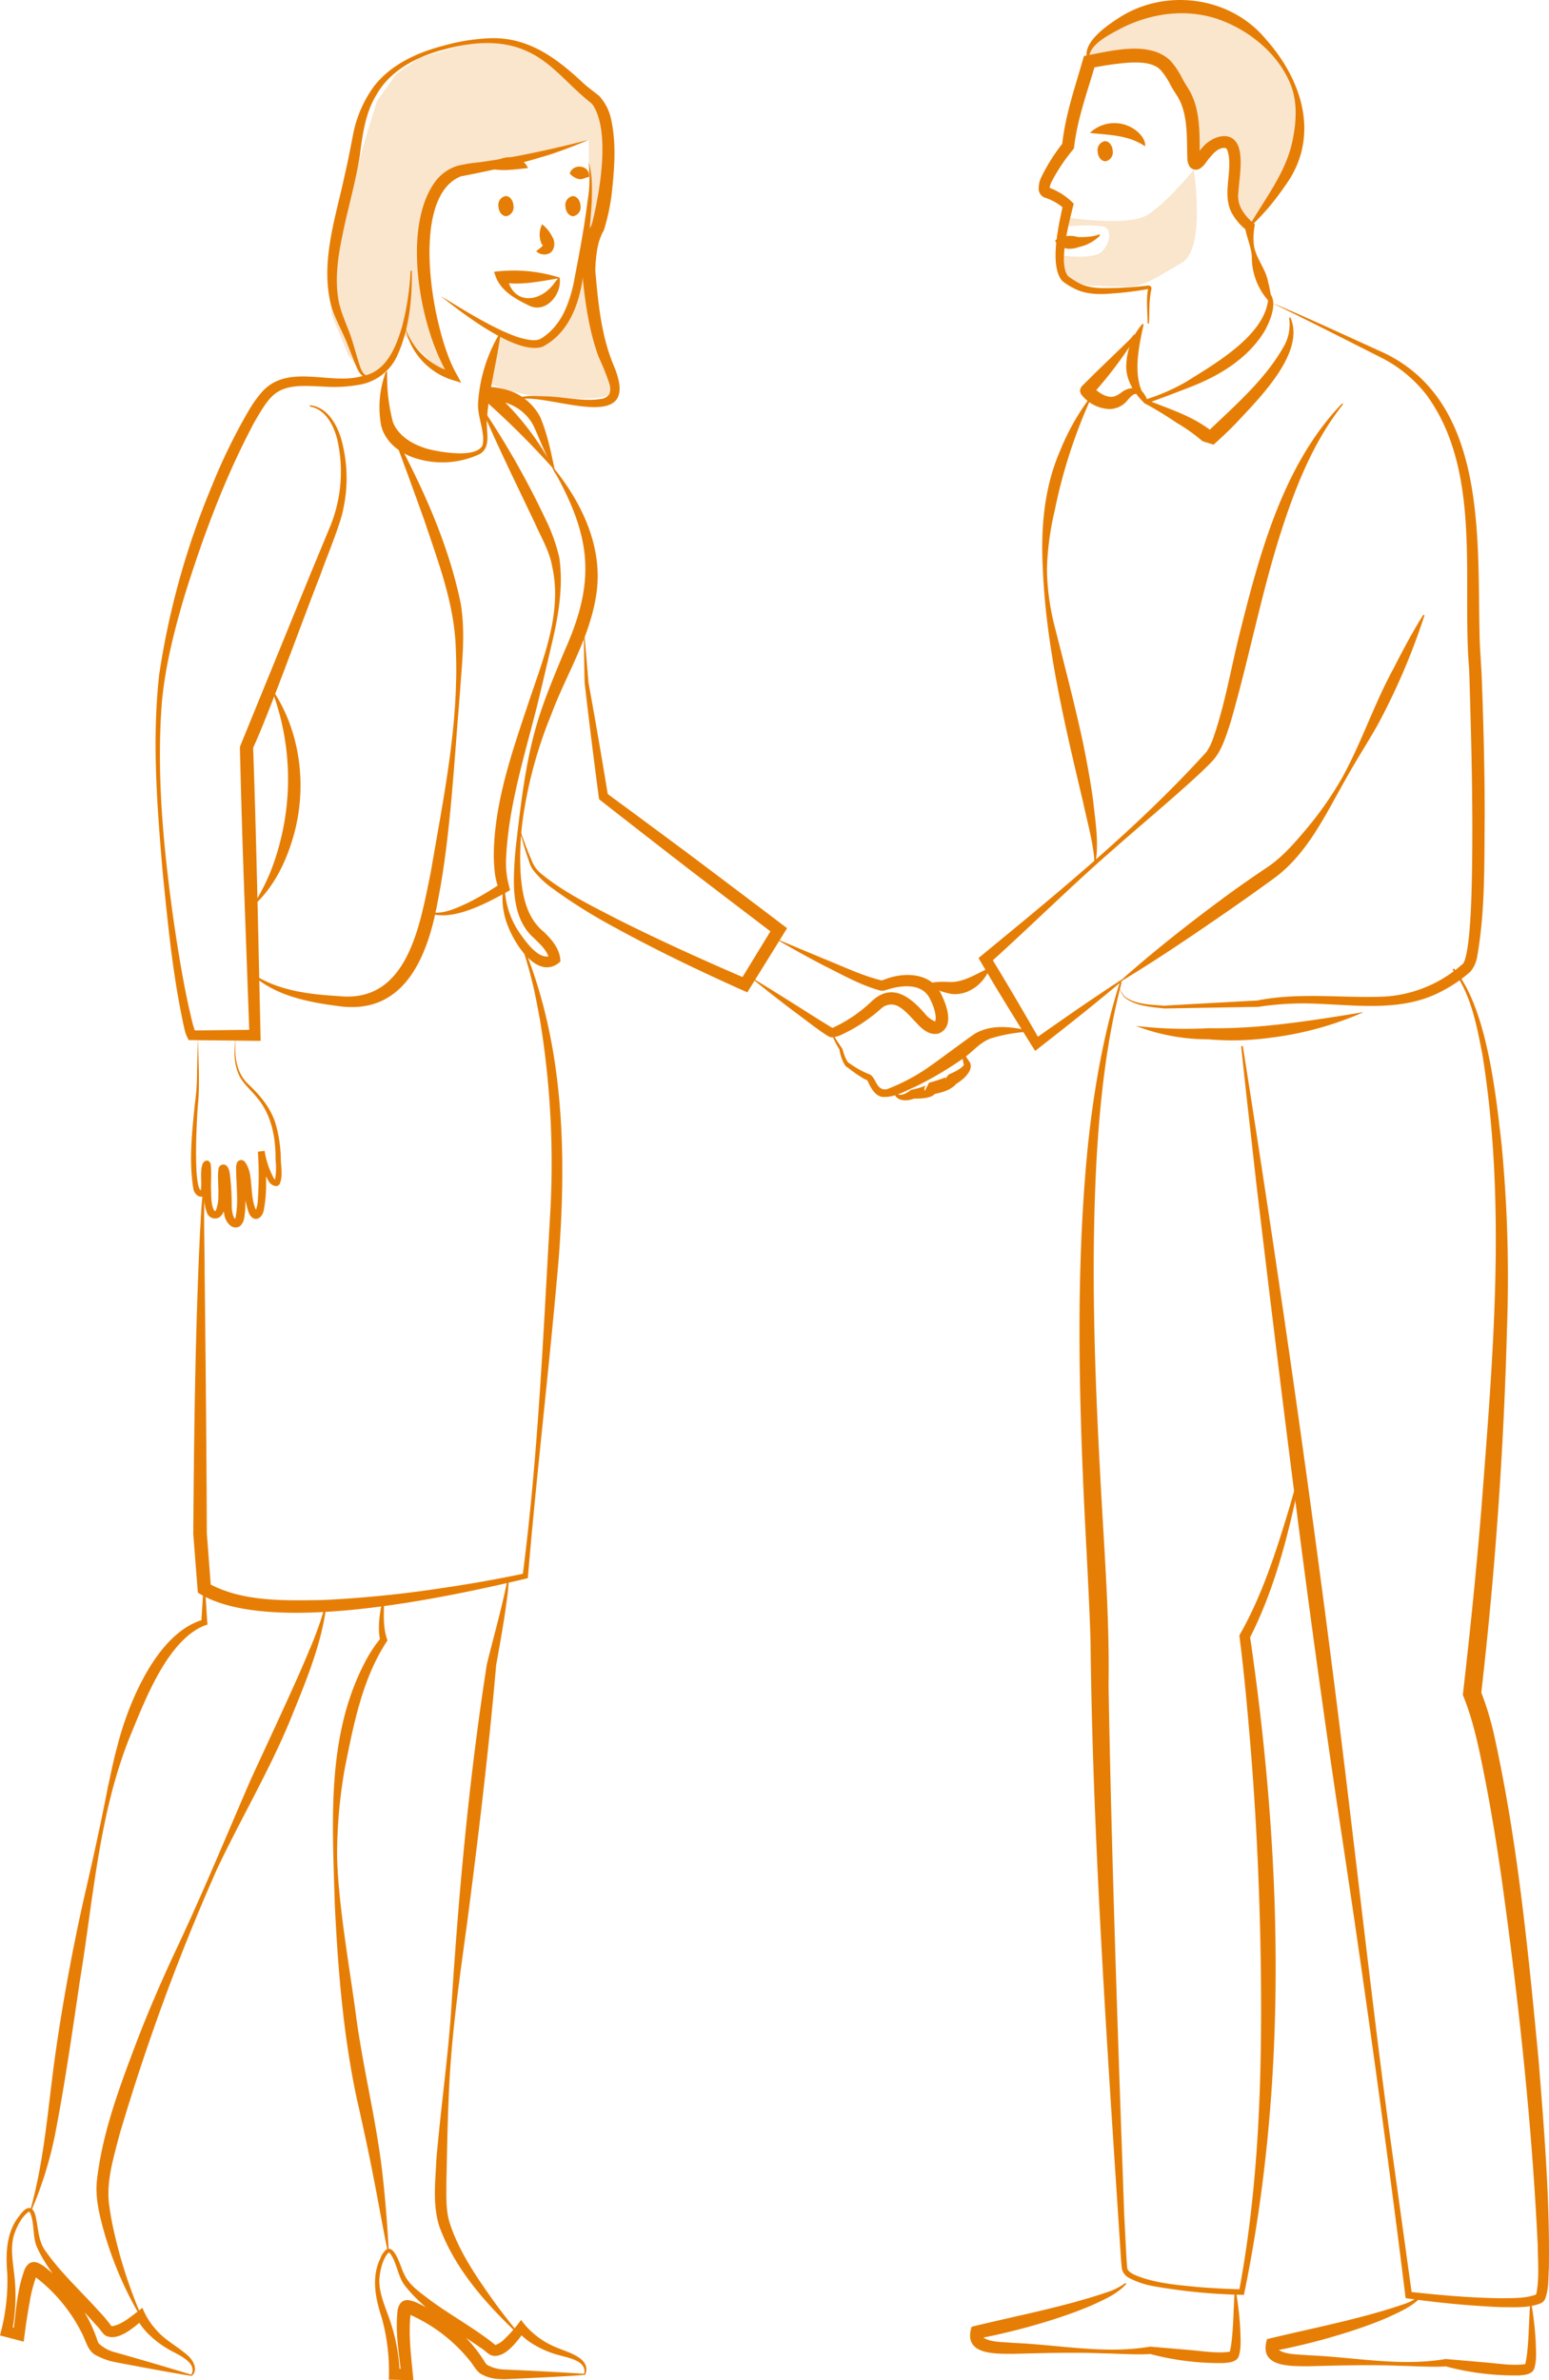 <svg xmlns="http://www.w3.org/2000/svg" xmlns:xlink="http://www.w3.org/1999/xlink" width="366.724" height="563.496" viewBox="0 0 366.724 563.496">
  <defs>
    <clipPath id="clip-path">
      <rect id="Прямоугольник_197" data-name="Прямоугольник 197" width="31.46" height="27.706" transform="translate(251.902 40.182)" fill="#fae5cd"/>
    </clipPath>
    <clipPath id="clip-path-2">
      <rect id="Прямоугольник_198" data-name="Прямоугольник 198" width="68.026" height="84.623" transform="translate(78.441 9.797)" fill="#fae5cd"/>
    </clipPath>
    <clipPath id="clip-path-3">
      <rect id="Прямоугольник_199" data-name="Прямоугольник 199" width="50.198" height="52.081" transform="translate(257.529 1.522)" fill="#fae5cd"/>
    </clipPath>
  </defs>
  <g id="illustration" transform="translate(0 0)">
    <g id="Сгруппировать_229" data-name="Сгруппировать 229">
      <g id="Сгруппировать_228" data-name="Сгруппировать 228">
        <g id="Сгруппировать_227" data-name="Сгруппировать 227" clip-path="url(#clip-path)">
          <path id="Контур_983" data-name="Контур 983" d="M282.628,40.182s2.924,18.79-2.9,22.065S270.7,68.2,265.8,67.859s-13.9.662-13.9-4.338v-3s7,1,9-1,2.5-5.5.178-5.918a33,33,0,0,0-7.984,0l-.194-2.082s13.96,2.1,18.5-.5,11.226-10.839,11.226-10.839" fill="#fae5cd"/>
        </g>
      </g>
    </g>
    <g id="Сгруппировать_232" data-name="Сгруппировать 232">
      <g id="Сгруппировать_231" data-name="Сгруппировать 231">
        <g id="Сгруппировать_230" data-name="Сгруппировать 230" clip-path="url(#clip-path-2)">
          <path id="Контур_984" data-name="Контур 984" d="M142.853,51.972l2.325-18.128-1.8-8.034-6.8-6.92-8.14-6.532L119.074,9.8l-8.411.559-11.39,3.359L93.8,17.529,89.267,23.91l-2.846,9.215L82.9,46.049l-2.724,10.1-1.734,9.268.063,9.052,3.918,9.562,2.962,3.878,2.371,1.678L87.4,89.02h2s5.182-7.572,6-10l11,11-4.5-14.51-.923-5.84.159-16.156,3.5-9.807,5-3.929,9.739-1.124,10.635-1.815,9.4-3.819s-.007,6.7,0,8a59.108,59.108,0,0,1-2,20.667c-3.064,10.694-4.845,14.5-4.845,14.5L128.4,81.02s-10-2.39-10-1-3.692,8.031-2,11a47.494,47.494,0,0,0,12,3c11,1,18.863.168,18-3a38.222,38.222,0,0,0-3-7l-3.5-6.07s-.317-5.279-.372-5.39-1.137-10.145-1.137-10.145,2.161-5.809,3.312-8.126" fill="#fae5cd"/>
        </g>
      </g>
    </g>
    <g id="Сгруппировать_235" data-name="Сгруппировать 235">
      <g id="Сгруппировать_234" data-name="Сгруппировать 234">
        <g id="Сгруппировать_233" data-name="Сгруппировать 233" clip-path="url(#clip-path-3)">
          <path id="Контур_985" data-name="Контур 985" d="M293.682,51.365a8.028,8.028,0,0,1-1.82-4.762c0-4,2-13-2-13s-6,6-7,5,1-11-3-17-3-11-22-7c0,0-3-4,9-10a27.3,27.3,0,0,1,32,5c7.5,7.5,10.5,15.5,8,26-1.621,6.809-11,18-11,18Z" fill="#fae5cd"/>
        </g>
      </g>
    </g>
    <g id="outlines">
      <path id="Контур_986" data-name="Контур 986" d="M258.025,31.469a8.4,8.4,0,0,1,11.163-.389c1.006.871,2.041,2.144,1.919,3.562-3.986-2.7-8.42-2.652-13.082-3.173" fill="#e67e05"/>
      <path id="Контур_987" data-name="Контур 987" d="M294.236,247.625c9.533,60.286,18.635,124.071,25.786,184.651,2.621,21.756,6.173,52.6,9.139,74.017l5.122,36.936-.69-.688c7.25.8,14.565,1.461,21.817,1.536,2.759-.036,6.008.076,8.4-.953a1.064,1.064,0,0,0-.127.118c-.018.028-.016.028-.009.006.813-3.715.41-7.885.381-11.736-1.394-29.168-4.582-58.373-8.621-87.3-1.055-7.231-2.207-14.447-3.571-21.6-1.38-6.945-2.711-14.319-5.313-20.81l-.225-.535.065-.57c1.644-14.321,3.11-28.716,4.292-43.109,2.733-35.821,6.018-72.262.276-107.942-1.372-6.945-2.691-14.376-7.075-20.107l.3-.267c7.819,9.174,9.952,29.692,11.317,41.667a329.575,329.575,0,0,1,1.279,43.52q-1.154,43.509-6.142,86.753l-.16-1.1a71.519,71.519,0,0,1,3.3,10.862c5.542,25.168,8.012,50.878,10.465,76.479,1.309,16.487,2.7,32.986,2.454,49.552-.166,2.424.018,4.892-.926,7.321a2.087,2.087,0,0,1-1.019.954c-3.009,1.2-6.263.889-9.372.912a225.587,225.587,0,0,1-22.6-2.14c-4.268-34.721-10.133-76.839-15.4-111.417-7.184-47.422-13.707-100.105-19.4-147.885-.755-6.169-1.4-12.352-2.109-18.528s-1.387-12.354-2.023-18.539Z" fill="#e67e05"/>
      <path id="Контур_988" data-name="Контур 988" d="M308.334,347.257c-2.8,13.947-6.049,28.011-12.571,40.766l.149-.8c7.562,51.633,9.174,104.739-1.412,156.056a135.076,135.076,0,0,1-21.444-2.064,19.951,19.951,0,0,1-5.748-1.942,3.315,3.315,0,0,1-1.705-2.162c-.052-.539-.157-1.757-.212-2.322-3.083-47.726-6.7-98.491-7.207-146.207-.17-7.136-1.082-23.921-1.455-31.243-1.313-27.872-1.976-55.927.6-83.752,1.271-13.458,3.7-28.263,7.826-41.132l.383.115c-3.519,13.479-5.052,27.344-5.89,41.2-1.547,27.765-.314,55.614,1.267,83.353.806,13.88,1.762,27.954,1.533,41.854.691,40.124,2.279,85.18,3.71,125.3l.537,10.427.1,1.278.051.638c-.006.917.727,1.377,1.656,1.872,4.681,2.032,10.02,2.423,15.091,2.931,3.455.284,6.933.465,10.393.54l-.653.522c4.783-25.495,5.5-51.514,5.16-77.384-.293-19.418-1.237-38.846-3-58.193-.559-6.451-1.217-12.911-2.022-19.313l-.056-.448.206-.35c5.189-9.141,8.446-19.348,11.494-29.39.98-3.4,1.965-6.8,2.836-10.229Z" fill="#e67e05"/>
      <path id="Контур_989" data-name="Контур 989" d="M268.923,242.871a100.125,100.125,0,0,0,17.227.539c9.731.177,19.4-1.086,29.234-2.6,2.487-.375,4.968-.8,7.479-1.208a78.273,78.273,0,0,1-22.012,6.058,66.153,66.153,0,0,1-14.751.389,47.834,47.834,0,0,1-17.177-3.178" fill="#e67e05"/>
      <path id="Контур_990" data-name="Контур 990" d="M300.863,71.6c7.739,3.14,18.913,8.4,26.663,11.887,24.349,11.528,22.237,43.247,22.752,66.017.015,3.652.38,7.273.523,10.9.418,10.945.7,21.919.7,32.876-.125,10.965.162,22.091-1.757,33.04a7.317,7.317,0,0,1-1.64,3.718,32.589,32.589,0,0,1-6.526,4.487c-9.026,4.954-19.4,3.518-29.191,3.129a70.224,70.224,0,0,0-14.493.707l-22.266.382c-3.2-.38-6.823-.53-9.434-2.654a6.576,6.576,0,0,1-1.36-2.965,6.509,6.509,0,0,0,1.482,2.836c2.58,1.907,6.335,1.872,9.288,2.135-.062-.046,22.683-1.263,22.108-1.249,9.784-1.937,19.715-.579,29.231-.882a30.362,30.362,0,0,0,19.2-7.64c.522-.267.791-1.462,1.042-2.557.231-1.124.391-2.3.525-3.484.509-4.749.656-9.6.758-14.442.31-15.764-.107-31.569-.578-47.331-.046-.955-.07-2.617-.186-3.584-1.423-20.521,2.916-45.636-9.86-63.271a31.548,31.548,0,0,0-10.875-9.006c-8.687-4.376-17.355-8.818-26.1-13.053" fill="#e67e05"/>
      <path id="Контур_991" data-name="Контур 991" d="M265.889,232.036c-6.277,5.34-13.323,10.9-19.838,15.985l-.986.771c-4.355-6.955-8.681-13.932-12.83-21.012l-.567-.969.832-.7c18.433-15.159,37.085-30.4,53.14-48.115a13.529,13.529,0,0,0,1.522-3.074c2.779-7.846,4.15-16.112,6.154-24.262,4.787-19.2,10.341-40.559,24.435-55.158l.222.2c-6.277,7.878-10.29,17.208-13.52,26.672-5.463,15.94-8.39,32.316-13.123,48.648-1.081,3.275-2.107,6.991-4.637,9.5-4.777,4.965-17.436,15.492-22.723,20.208-10.175,8.826-19.737,18.339-29.744,27.366l.264-1.669c4.069,6.626,7.982,13.345,11.857,20.086l-1.673-.328c2.6-1.862,7.817-5.487,10.44-7.3,3.506-2.4,7.03-4.774,10.6-7.085l.178.241" fill="#e67e05"/>
      <path id="Контур_992" data-name="Контур 992" d="M337.246,145.665a155.453,155.453,0,0,1-11.34,26.4c-2.4,4.164-5,8.215-7.317,12.406-4.788,8.353-9,17.633-17.023,23.5-3.864,2.795-7.749,5.571-11.685,8.281-7.864,5.429-15.782,10.8-23.992,15.778l-.178-.241c7.185-6.373,14.7-12.307,22.374-18.039q5.751-4.3,11.739-8.294c3.763-2.477,6.848-6.085,9.867-9.7a82.022,82.022,0,0,0,8.111-11.732c4.6-8.368,7.581-17.527,12.19-25.916,2.177-4.255,4.41-8.5,6.982-12.575Z" fill="#e67e05"/>
      <path id="Контур_993" data-name="Контур 993" d="M362.569,545.453a77.483,77.483,0,0,1,1.005,8.83c.03,2.132.326,4.379-.368,6.505-.522,1.358-2.348,1.456-3.509,1.566a63.951,63.951,0,0,1-17.427-2.139c-3.186.224-7.756-.1-10.965-.146-7.236-.288-14.371-.064-21.613.108-4.366-.03-11.8.255-9.71-6.419,10.6-2.591,22.063-4.73,32.354-8.27a14.946,14.946,0,0,0,4.038-2.086l.221.2c-2.119,2.424-5.175,3.688-8.016,5.017-2.891,1.252-5.845,2.312-8.823,3.279a154.391,154.391,0,0,1-18.161,4.658l1.183-1.127c-.086.454-.2.668.044.944,1.808,1.125,4.673.976,6.943,1.209,10.774.428,21.745,2.726,32.481.884l8.748.754c3.44.248,6.91.921,10.2.447l.007.013a.347.347,0,0,0-.113.1c-.075.151-.025.041-.021.018.912-3.353.87-10.755,1.2-14.334l.3-.018" fill="#e67e05"/>
      <path id="Контур_994" data-name="Контур 994" d="M292.623,542.519a77.485,77.485,0,0,1,1.005,8.83c.03,2.132.326,4.38-.368,6.505-.522,1.358-2.348,1.457-3.509,1.566a63.946,63.946,0,0,1-17.427-2.139c-3.186.224-7.756-.1-10.965-.146-7.236-.288-14.371-.064-21.613.108-4.366-.03-11.8.255-9.71-6.419,10.6-2.591,22.063-4.73,32.354-8.27a14.95,14.95,0,0,0,4.038-2.086l.221.2c-2.119,2.424-5.175,3.688-8.016,5.017-2.89,1.252-5.845,2.312-8.823,3.279a154.39,154.39,0,0,1-18.161,4.658l1.183-1.127c-.086.454-.2.668.044.944,1.808,1.125,4.673.977,6.943,1.209,10.774.428,21.745,2.726,32.481.884l8.748.754c3.44.248,6.91.921,10.2.447l.007.013a.357.357,0,0,0-.113.1c-.075.151-.025.041-.021.018.911-3.347.87-10.759,1.2-14.334l.3-.018" fill="#e67e05"/>
      <path id="Контур_995" data-name="Контур 995" d="M97.513,64.1c.045,6.626-.57,13.466-3.261,19.631a12.042,12.042,0,0,1-9.207,7.352,33.793,33.793,0,0,1-8.466.432c-4.033-.124-8.668-.742-11.835,2-1.763,1.562-3.189,4.172-4.485,6.356-6.96,13-12.119,26.943-16.518,41.008-2.482,8.346-4.66,16.946-5.442,25.643-1.306,17.516.5,35.189,2.968,52.544,1.142,7.586,2.377,15.178,4.192,22.628a19.47,19.47,0,0,0,.857,2.768l-.953-.51,15-.167-1.311,1.35-1.233-33.993q-.615-17-1.018-34l-.007-.336.121-.3,16.729-40.979,4.242-10.225a34.346,34.346,0,0,0,1.963-21.262c-.865-3.354-2.757-7.171-6.5-7.8l.038-.3c3.989.389,6.288,4.367,7.353,7.84a34.3,34.3,0,0,1,.522,16.758c-.667,3.683-4.241,12.142-5.493,15.782-4.4,11.205-11.909,32.142-15.839,40.723.757,20.32,1.3,48.8,1.78,69.373l-1.342-.015-15-.167-.686-.008a8.966,8.966,0,0,1-.96-2.375c-2.79-12.415-3.981-25.125-5.246-37.763-1.3-15.369-2.5-30.891-.8-46.292a186.977,186.977,0,0,1,12.456-44.674A137.159,137.159,0,0,1,58.9,97.17a29.19,29.19,0,0,1,2.981-4.22c5.854-6.78,15.339-2.164,22.809-3.656l1.525-.352c5.43-1.224,7.647-7,9.035-11.878A64.96,64.96,0,0,0,97.213,64.1Z" fill="#e67e05"/>
      <path id="Контур_996" data-name="Контур 996" d="M118.5,79.154c-.969,6.975-2.772,13.336-3.215,20.149-.286,2.644,1.163,6.54-1.726,8.193a20.905,20.905,0,0,1-15,1.045c-3.719-1.116-7.3-3.762-8.305-7.725a23.746,23.746,0,0,1,1.125-12.841l.289.082a41.985,41.985,0,0,0,1.366,11.909c1.383,3.423,4.89,5.371,8.34,6.341,2.781.718,11.382,2.275,12.873-.911.688-3.192-1.346-6.711-1.043-10.276a36.581,36.581,0,0,1,5.011-16.069l.282.1" fill="#e67e05"/>
      <path id="Контур_997" data-name="Контур 997" d="M93.363,102.878c6.764,12.648,12.779,25.791,15.709,39.951,1.208,7.318.25,14.494-.215,21.6-1.26,14.816-2.2,33.553-5.049,48.024-2.234,13.023-7.521,28.048-23.739,25.725-7.062-.922-14.7-2.394-20.191-7.246l.21-.215c5.906,3.872,13.266,4.692,20.168,5.106,16.377,1.685,19.161-16.972,21.7-29.186,2.968-17.462,6.731-35.113,5.964-52.925-.285-10.669-4.158-20.636-7.5-30.638C98.04,116.386,95.573,109.7,93.09,103Z" fill="#e67e05"/>
      <path id="Контур_998" data-name="Контур 998" d="M64.135,162.779c6.786,9.628,8.538,22.432,5.715,33.784-1.726,6.751-4.853,13.572-10.207,18.153a47.084,47.084,0,0,0,5.778-12.263,59.864,59.864,0,0,0-1.286-39.674" fill="#e67e05"/>
      <path id="Контур_999" data-name="Контур 999" d="M114.494,97.031a199.963,199.963,0,0,1,14.671,25.909,41.784,41.784,0,0,1,3.233,8.992c1.018,6.878-.19,13.884-1.768,20.5q-1.67,7.263-3.43,14.49c-2.97,11.864-6.75,23.625-7.358,35.887a20.713,20.713,0,0,0,.6,6.674l.308,1.246-.708.417c-4.819,2.656-12.821,7-18.3,5.067l.1-.282c3.073.6,6.078-.9,8.823-2.138a66.161,66.161,0,0,0,8.014-4.735l-.4,1.663c-1.2-2.5-1.279-5.248-1.376-7.941.027-12.6,4.313-24.677,8.237-36.464,3.43-10.321,8.052-21.233,5.583-32.229-.628-3.555-2.506-6.7-3.985-10.017-4.2-8.9-8.623-17.751-12.508-26.9Z" fill="#e67e05"/>
      <path id="Контур_1000" data-name="Контур 1000" d="M138.2,148.693c.312,3.231.866,9.666,1.12,12.9,1.588,8.665,3.182,17.955,4.64,26.85l-.426-.72c5.235,3.842,15.741,11.613,20.939,15.5,5.181,3.893,15.629,11.776,20.79,15.7l1.078.816-.711,1.147-8.041,12.974-.665,1.072-1.129-.506c-10.372-4.646-20.594-9.559-30.558-15.034a124.921,124.921,0,0,1-14.458-9.089,21.6,21.6,0,0,1-4.681-4.5,7.74,7.74,0,0,1-.885-2.021,63.752,63.752,0,0,1-2.349-8.17,80.788,80.788,0,0,0,2.952,7.947,7.487,7.487,0,0,0,2.312,3.287c5.425,4.45,11.827,7.535,18.049,10.771,10.081,5.056,20.4,9.73,30.757,14.175l-1.793.566,7.958-13.025.367,1.962c-5.184-3.93-15.553-11.846-20.71-15.8-5.337-4.111-15.632-12.129-20.929-16.287q-1.834-13.774-3.418-27.582c-.075-3.2-.188-9.715-.209-12.922" fill="#e67e05"/>
      <path id="Контур_1001" data-name="Контур 1001" d="M131.193,111.173a199.971,199.971,0,0,0-17.055-16.949,1.47,1.47,0,0,1,.892-2.6,14.8,14.8,0,0,1,3.844.387,13.036,13.036,0,0,1,9,6.673c1.939,4.592,2.656,8.928,3.7,13.65-1.1-2.082-2.047-4.207-3-6.33-.652-1.458-1.692-4.054-2.387-5.452a10.95,10.95,0,0,0-5-4.644,14.754,14.754,0,0,0-6-1.327l.876-2.612a65.357,65.357,0,0,1,15.135,19.2" fill="#e67e05"/>
      <path id="Контур_1002" data-name="Контур 1002" d="M119.511,210.127a19.9,19.9,0,0,0,3.582,10.845c1.447,2.039,4.574,6.5,7.3,5.266.034-.021.124-.1.066-.044l-.376.908c0,.082,0-.009-.013-.036-.608-2.22-2.249-3.584-3.918-5.223-4.14-3.808-4.658-9.951-4.457-15.194.08-2.517.3-5.244.606-7.748,1.205-10.25,2.407-20.6,5.727-30.435,1.654-4.921,3.687-9.7,5.641-14.415,7.475-16.6,6.268-27.035-2.6-42.794l.249-.168c6.5,8.079,11.385,18.451,9.922,29.145-1.422,10.551-7.216,19.4-10.8,29.109a102.988,102.988,0,0,0-6.266,22.023,68,68,0,0,0-.927,15.254c.355,5.108,1.335,10.6,5.454,13.943,1.949,1.864,3.983,4.216,3.964,7.084-5.9,5.359-12.54-6.6-13.326-11.484a15.107,15.107,0,0,1-.121-6.085Z" fill="#e67e05"/>
      <path id="Контур_1003" data-name="Контур 1003" d="M123.5,223.04c9.992,23.4,10.695,49.789,8.78,74.8-2.137,25.144-5.169,50.184-7.281,75.333l-.041.44-.447.111c-18.751,4.444-60.246,13.478-77.014,3.718l-.661-.41-.063-.807-1.011-13a1.037,1.037,0,0,1-.005-.124c.174-23.362.474-48.456,1.622-71.776.214-3.426.29-6.813.842-10.271l.285.1c-.369,5.729-.043,14.622-.054,20.449.217,18.041.455,43.821.514,61.38l.989,13-.724-1.217c8.091,4.54,18.274,4.149,27.369,4.017a274.189,274.189,0,0,0,28.656-2.918c6.348-.936,12.687-2.054,18.96-3.381l-.487.551c3.646-28.122,4.855-56.5,6.477-84.788a209.764,209.764,0,0,0-2.373-46.845c-.5-2.538-1.226-6.7-1.908-9.215a81.723,81.723,0,0,0-2.7-9.019Z" fill="#e67e05"/>
      <path id="Контур_1004" data-name="Контур 1004" d="M122.255,552.207c-7.454-7.109-14.593-15.176-18.216-25.054-1.652-5.086-.977-10.5-.741-15.736,1-11.947,2.722-23.825,3.538-35.787,1.726-27.287,4.207-54.647,8.431-81.662,1.6-6.548,3.582-13.373,4.863-19.992l.3.009a44.238,44.238,0,0,1-.488,5.143c-.637,4.9-1.682,10.638-2.483,15.109-1.754,20.252-4.259,40.966-6.885,61.15-1.862,13.546-3.812,27.107-4.325,40.787-.318,6.83-.408,13.672-.567,20.456.011,3.28-.187,6.586.821,9.74,2.053,6.312,5.9,12.071,9.743,17.507,1.966,2.777,4.071,5.465,6.224,8.121Z" fill="#e67e05"/>
      <path id="Контур_1005" data-name="Контур 1005" d="M90.969,378.124c-.056,3.376-.426,7.047.77,10.237l-.3.436c-5.717,8.853-7.765,19.623-9.808,29.837a117.969,117.969,0,0,0-1.826,20.511c.2,11.645,3.065,27.105,4.581,38.762,1.682,12.184,4.67,24.044,6.111,36.273q1.048,9.188,1.511,18.4l-.3.036c-1.234-6.018-2.257-12.071-3.466-18.088-.972-5.1-2.653-12.784-3.831-17.953-3.183-15.094-4.41-30.508-5.158-45.884-.524-19.121-2.053-39.439,7.044-56.986a32.787,32.787,0,0,1,3.9-5.973l-.151.8c-.779-3.5-.045-7.016.624-10.45l.3.043" fill="#e67e05"/>
      <path id="Контур_1006" data-name="Контур 1006" d="M138.291,561.97c.78-3.353-4.547-3.893-6.984-4.713a22.368,22.368,0,0,1-4.723-2.089,16.512,16.512,0,0,1-4.146-3.372l1.865-.021c-1.715,2.207-4.563,6.6-7.852,5.872-1.078-.421-1.613-1.226-2.708-1.866-1.85-1.292-3.893-2.643-5.711-3.969-4.371-3.278-8.99-6.545-12.345-10.942-1.557-2.218-1.749-5.222-3.316-7.383-.174-.155-.228-.285-.432-.18-1.383,1.57-1.907,4.038-2.116,6.074-.163,3.062,1.047,5.911,2.07,8.759A43.5,43.5,0,0,1,94.644,562.1l-1.281-1.28,3-.075-1.345,1.524c-.562-5.148-1.509-10.324-.854-15.519a3.678,3.678,0,0,1,.62-1.457,2.071,2.071,0,0,1,2-.744,7.488,7.488,0,0,1,1.853.559,38.279,38.279,0,0,1,11.855,8.508,33.913,33.913,0,0,1,4.409,5.755,2.2,2.2,0,0,0,.4.465,8.9,8.9,0,0,0,4,1.118c5.355.217,13.618.651,18.986,1.014m.143.265c-5.35.41-12.674.733-18.111.977a15.933,15.933,0,0,1-2.177-.016,9.185,9.185,0,0,1-4.455-1.3c-1.147-.863-1.762-2.306-2.729-3.349A37.762,37.762,0,0,0,96.47,547.726c-.044-.01-.042,0-.063-.007l-.024-.009-.012-.007c.013,0-.053-.008.052,0a1.045,1.045,0,0,0,.914-.512,1.931,1.931,0,0,0-.084.263c-.677,5.278.164,10.753.617,16.045-.991-.02-3.492-.091-4.507-.113l-1.293-.032.012-1.248a47.192,47.192,0,0,0-1.72-13.455c-1.466-4.471-2.5-9.529-.324-13.968a5.026,5.026,0,0,1,1.417-2.143c2.119-1.233,3.417,4.42,4.179,5.707,1.174,2.789,3.892,4.473,6.206,6.289,4.95,3.644,10.868,6.869,15.437,10.618a5.621,5.621,0,0,0,2.186-1.439,33.706,33.706,0,0,0,3.906-4.505,19.076,19.076,0,0,0,8.485,6.564c2.406,1.055,7.987,2.4,6.807,6.114l-.078.151c-.048.064-.08.155-.149.2" fill="#e67e05"/>
      <path id="Контур_1007" data-name="Контур 1007" d="M45.3,562.179c1.529-3.084-3.53-4.835-5.713-6.193a22.361,22.361,0,0,1-4.116-3.119,16.5,16.5,0,0,1-3.26-4.235l1.82.407c-2.177,1.754-5.96,5.376-8.991,3.91-.953-.658-1.289-1.565-2.208-2.439-1.5-1.683-3.18-3.468-4.645-5.176-3.5-4.2-7.244-8.437-9.5-13.488-1.006-2.516-.5-5.485-1.529-7.948-.134-.191-.157-.329-.379-.274-1.708,1.209-2.786,3.491-3.457,5.424-.863,2.943-.34,5.994,0,9a43.522,43.522,0,0,1-.534,14.221l-.952-1.54,2.937.617-1.659,1.173c.637-5.139.906-10.393,2.738-15.3a3.69,3.69,0,0,1,.937-1.275,2.075,2.075,0,0,1,2.114-.266,7.605,7.605,0,0,1,1.677.971,38.3,38.3,0,0,1,9.579,11.006,33.876,33.876,0,0,1,2.968,6.616,2.274,2.274,0,0,0,.285.545,8.89,8.89,0,0,0,3.641,2.008c5.162,1.443,13.1,3.766,18.244,5.354m.077.29c-4.456-.682-11.28-1.979-15.827-2.829-.706-.128-2.372-.454-3.045-.59a16.749,16.749,0,0,1-3.558-1.358c-2.089-.921-2.523-3.285-3.457-5.134A38.185,38.185,0,0,0,8.034,538.793l-.158-.1c-.04-.019-.04-.009-.06-.021l-.021-.014-.01-.009a1.137,1.137,0,0,0,.975-.2,32.282,32.282,0,0,0-1.73,6.509c-.578,3.093-1.026,6.276-1.417,9.4-.962-.248-3.379-.892-4.362-1.147L0,552.892l.3-1.212a47.173,47.173,0,0,0,1.419-13.49c-.4-4.688-.241-9.847,2.9-13.667,1.336-1.945,3.094-2.9,3.8.131.708,3,.588,6.1,2.6,8.587,3.567,5,8.149,9.182,12.253,13.749a37.88,37.88,0,0,1,3.145,3.72c2.22-.276,4.291-2.078,6.093-3.411l1.2-.973a16.892,16.892,0,0,0,3.2,5.151c2.156,2.576,5.057,3.932,7.6,6.2,1.246,1.133,2.517,3.436.872,4.792" fill="#e67e05"/>
      <path id="Контур_1008" data-name="Контур 1008" d="M77.242,380.269c-1.2,9.366-5,18.166-8.508,26.858-4.86,11.825-11.877,23.767-17.336,35.307a513.639,513.639,0,0,0-23.14,63.03c-1.343,5.237-3.017,10.593-2.486,15.965.235,1.817.525,3.634.9,5.438A113.454,113.454,0,0,0,33.4,548.1l-.265.14a86.639,86.639,0,0,1-8.763-20.83c-1-3.739-1.883-7.648-1.388-11.539,1.346-11.355,5.426-22.07,9.422-32.644,2.693-7.014,5.679-13.9,8.833-20.709,6.437-13.558,12.146-27.407,18.1-41.176,3.184-6.937,11.06-23.689,13.847-30.6a80.389,80.389,0,0,0,3.754-10.5Z" fill="#e67e05"/>
      <path id="Контур_1009" data-name="Контур 1009" d="M48.513,376.1c.272,2.84.387,5.682.6,8.522l-.656.185c-8.627,3.437-13.908,17.147-17.264,25.27-7.753,18.579-9,38.985-12.261,58.68-1.776,12.08-3.572,24.606-5.9,36.59A91.2,91.2,0,0,1,7.5,523.159l-.278-.112c3.342-11.914,4.117-24.23,5.843-36.448,1.7-12.063,4.005-24.629,6.651-36.51,2.085-9.054,4.1-18.093,5.86-27.214.593-2.568,1.372-6.575,2.1-9.08,2.487-10.211,9.448-27.42,20.587-30.4l-.618.707c.192-2.667.307-5.333.563-8Z" fill="#e67e05"/>
      <path id="Контур_1010" data-name="Контур 1010" d="M55.863,245.6c-.464,3.846-.079,8.218,2.852,11.009,2.925,2.747,5.659,5.968,6.678,9.966a31.456,31.456,0,0,1,1.089,7.969c.072,1.932.519,3.872-.266,5.746a1.031,1.031,0,0,1-1.031.489,2.365,2.365,0,0,1-1.535-1.052,21.163,21.163,0,0,1-2.573-6.97l1.586-.214c.262,4.715.726,9.486-.267,14.162-.224,1.108-1.35,2.452-2.625,1.588a2.741,2.741,0,0,1-.876-1.178,26.631,26.631,0,0,1-1.332-7.1,7.649,7.649,0,0,0-.989-3.692.736.736,0,0,0,.678.187.835.835,0,0,0,.541-.354c.078,2.918.457,7.139.229,10.6-.172,1.245-.092,2.454-1.206,3.514a1.9,1.9,0,0,1-1.983.074c-2.655-1.76-1.716-5.744-1.966-8.385a22.668,22.668,0,0,0-.474-4.6.775.775,0,0,0,1.091-.112c.071-.117.057-.1.065-.109s0-.028,0,.005a4.693,4.693,0,0,0-.068.786,65.862,65.862,0,0,1-.112,7.032c-.18,1.147-.367,2.617-1.632,3.322a2.033,2.033,0,0,1-2.755-1.2c-1.281-3.507-.473-7.732-.639-11.1a.726.726,0,0,0,.975.262c.126-.065.141-.172.049.044a25.893,25.893,0,0,0-.3,4.713c-.076.752-.015,1.956-.962,2.264a1.924,1.924,0,0,1-1.216-.154,2.479,2.479,0,0,1-1.108-1.659c-1.083-6.649-.329-13.394.343-20.019a56.864,56.864,0,0,0,.533-7.891l.2-7.942c.083,4.742.5,11.255,0,15.9-.2,2.319-1.288,20.46.945,20.4h.054a.44.44,0,0,0-.36.17c.382-1.976-.2-4.191.378-6.294.177-.7,1.006-1.452,1.723-.743a1.383,1.383,0,0,1,.306.707c.2,2.116,0,4.015.062,6.072.084,1.534-.013,3.792.86,4.9.02,0,.157.084.368-.35a9.955,9.955,0,0,0,.5-3.515c.085-2.034-.248-4.075.042-6.153a1.163,1.163,0,0,1,1.573-.93c.779.347.962,1.364,1.1,2.04a63.277,63.277,0,0,1,.456,8.024c.061.834.249,2.354.848,2.747a.073.073,0,0,1,.048.025.189.189,0,0,1,.067,0c.006,0,.032.01.022.009a.2.2,0,0,0-.1.008c-.282.11-.12.137,0-.288.771-3.715.163-7.713.153-11.57a4.15,4.15,0,0,1,.169-1.41,1.1,1.1,0,0,1,1.363-.669,1.276,1.276,0,0,1,.553.385,7.1,7.1,0,0,1,1.153,2.692c.59,3,.243,6.365,1.64,9.061a.386.386,0,0,0-.285-.035l-.073.028c-.024.034-.007.006.006-.012a6.764,6.764,0,0,0,.591-2.4,82.5,82.5,0,0,0,.036-11.745l1.586-.214a20.552,20.552,0,0,0,2.15,6.444,1.269,1.269,0,0,0,.549.512c-.006,0,.038.008-.009.006a.463.463,0,0,0-.17.045.438.438,0,0,0-.1.084,15.637,15.637,0,0,0,.178-4.916c.059-5.186-.907-10.586-4.3-14.661-1.214-1.557-2.788-2.882-3.891-4.563-1.717-2.934-1.784-6.538-1.183-9.794" fill="#e67e05"/>
      <path id="Контур_1011" data-name="Контур 1011" d="M95.94,77.585a16.588,16.588,0,0,0,11.624,10.641l-.968,1.348c-7.1-10.981-11.844-35.879-3.313-46.9a10.609,10.609,0,0,1,4.9-3.387A36.64,36.64,0,0,1,113.6,38.4c1.729-.232,3.455-.5,5.178-.8,6.9-1.173,13.755-2.723,20.584-4.5-9.568,4.2-20.158,6.715-30.334,8.672-12.5,5.191-6.433,37.533-.9,46.856l1.072,1.981-2.041-.632a16.4,16.4,0,0,1-11.22-12.4" fill="#e67e05"/>
      <path id="Контур_1012" data-name="Контур 1012" d="M88.4,89.248c-2.3.778-3.29-.694-4.092-2.6-.678-1.6-1.258-3.2-1.91-4.778-1.2-3.251-3.049-6.211-4.011-9.551-2.607-10.343,1.091-20.8,3.217-30.839.769-3.226,1.424-6.764,2.065-10.022a28.494,28.494,0,0,1,4.757-10.867c4-5.289,10.357-8.174,16.619-9.788a47.5,47.5,0,0,1,10.218-1.718c9.561-.622,16.438,4.586,23.024,10.777,1.118.992,2.4,1.9,3.553,2.834a11.7,11.7,0,0,1,2.885,5.766c1.11,5.223.806,10.587.264,15.813a48.377,48.377,0,0,1-2.013,10.2,2.69,2.69,0,0,1-.482.754l.2-.244a14.149,14.149,0,0,0-1.334,4.262,35.216,35.216,0,0,0-.426,4.739c.673,7.708,1.394,15.586,4.449,22.762,6.607,16.1-13.684,7-21.5,7.658a3.312,3.312,0,0,0-1.422.31l-.3-.009a.43.43,0,0,1,.179-.285c2.013-1,4.456-.594,6.637-.6,4.359.073,9.017,1.323,13.273.627a2.708,2.708,0,0,0,2.057-1.215,4.087,4.087,0,0,0-.083-2.548,60.65,60.65,0,0,0-2.483-6.161c-2.412-6.555-3.265-13.421-3.953-20.312a29.435,29.435,0,0,1,.4-5.515,14.334,14.334,0,0,1,2.036-5.728.626.626,0,0,0-.17.2c-.029.058-.022.044-.016.027a6.819,6.819,0,0,0,.249-.737c1.747-7.188,4.2-21.231.1-27.568l-.324-.386-.361-.319c-4.994-3.879-8.915-9.314-14.744-11.971-6.141-2.937-13.25-2.284-19.689-.538-6.432,1.64-12.913,4.922-16.21,10.881-2.566,4.123-3.285,9.635-3.891,14.4-.833,5.084-2.146,10.114-3.317,15.091C80.43,58.521,78.9,65.3,80.293,71.83c.78,3.278,2.436,6.335,3.325,9.6.515,1.644.957,3.309,1.474,4.914.433,1.307,1.021,2.871,2.617,2.685l.617-.076Z" fill="#e67e05"/>
      <path id="Контур_1013" data-name="Контур 1013" d="M104.363,70.1c4.329,2.522,19.413,12.526,23.711,10.062,5.074-3.12,7.168-9.189,8.048-14.818,1.166-5.934,2.257-11.9,3.007-17.9a32.555,32.555,0,0,0,.234-9.027c.937,2.921.786,6.072.743,9.1a146.58,146.58,0,0,1-2.122,18.165c-.882,6.418-3.426,13.249-9.532,16.4-6.175,2.116-19.277-8.156-24.089-11.988" fill="#e67e05"/>
      <path id="Контур_1014" data-name="Контур 1014" d="M295.748,53.506c3.788-6.539,8.665-12.632,10.237-20.09.9-4.368,1.251-9.026-.38-13.287-2.95-7.453-9.935-13.072-17.346-15.639-7.592-2.5-15.664-1.4-22.78,2.182-2.685,1.463-8.516,4.148-7.5,7.84l-.24.18c-2.294-3.951,3.753-8.226,6.582-10.082,11.066-7.581,26.78-5.658,35.328,4.63,8.837,9.883,13.031,23.463,4.45,34.941a56.317,56.317,0,0,1-8.125,9.518Z" fill="#e67e05"/>
      <path id="Контур_1015" data-name="Контур 1015" d="M183.363,222.1l11.971,5c4.373,1.733,8.8,3.892,13.338,4.991l.109.006c.045.007.082.006.018,0-.021-.008-.108.03-.068.021.137-.057.814-.276.961-.333,4.488-1.709,10.723-1.509,13.066,3.432,1.341,2.648,3.366,7.89-.564,9.464-2.42.565-4.252-1.468-5.48-2.783-1.335-1.409-2.726-3.065-4.4-3.839a3.515,3.515,0,0,0-3.8.795,38.337,38.337,0,0,1-9,5.961,6.529,6.529,0,0,1-2.735.766,4,4,0,0,1-1.315-.67c-1.919-1.2-6.012-4.425-7.894-5.769-3.434-2.634-6.858-5.277-10.2-8.04,5.355,3.212,11.2,6.939,16.509,10.291l2.725,1.679c.126.062.378.226.494.286,0-.006,0-.007-.008,0s0,.029-.036.022c-.029-.024-.143,0-.1-.013.064-.022.122-.029.236-.074a33.146,33.146,0,0,0,8.927-6.01c4.8-4.749,9.123-1.565,12.768,2.583a6.351,6.351,0,0,0,2.5,1.96c-.012,0-.029-.006-.021.014,0-.033.052-.044.077-.186.356-1.353-.523-3.741-1.222-5.076-1.839-4.007-6.933-3.382-10.544-2.175a2.7,2.7,0,0,1-1.346.082c-4.879-1.355-9.183-3.888-13.6-6.057-3.83-2.025-7.631-4.1-11.348-6.324" fill="#e67e05"/>
      <path id="Контур_1016" data-name="Контур 1016" d="M234.363,229.1c-1.284,3.643-5.028,6.657-9.065,6.207a17.1,17.1,0,0,1-6.12-2.391,16.8,16.8,0,0,1,4.332-.488c.511,0,1.072.026,1.582.055,3.378-.029,6.12-2.041,9.271-3.383" fill="#e67e05"/>
      <path id="Контур_1017" data-name="Контур 1017" d="M197.02,244.417a32.313,32.313,0,0,0,2.384,3.81c.349,1.106.775,2.755,1.6,3.485l-.059-.092.282.184a21.918,21.918,0,0,0,4.83,2.622c1.075.759,1.282,2.267,2.23,3.033a1.894,1.894,0,0,0,2.031.265,46.122,46.122,0,0,0,10.44-5.733c3.333-2.372,6.462-4.772,9.835-7.146,3.862-2.4,8.617-1.834,12.787-.892l-.031.3a37.83,37.83,0,0,0-8.808,1.588c-2.855,1.069-4.5,3.515-7.059,5.109a83.506,83.506,0,0,1-10.76,6.3c-2.436,1.036-4.982,2.647-7.84,2.419-1.876-.25-2.884-2.519-3.466-3.767-.112-.2-.187-.216-.049-.162.009,0,.082,0,0-.014a3.568,3.568,0,0,1-.9-.377,36,36,0,0,1-3.862-2.694l.223.092a1.323,1.323,0,0,1-.736-.491,10.2,10.2,0,0,1-1.357-3.794,28.164,28.164,0,0,1-1.991-3.92l.272-.128" fill="#e67e05"/>
      <path id="Контур_1018" data-name="Контур 1018" d="M211.725,258.284c1,1.665,2.806.658,3.946-.269a18.723,18.723,0,0,0,3.6-1.054,1.152,1.152,0,0,0-.344,1.313l1.029-1.959a34.416,34.416,0,0,0,3.564-1.137,3.36,3.36,0,0,0,.4-.188c.028-.015.1-.056.03,0a.981.981,0,0,0-.17.463l.781-1.047c1.186-.551,2.847-1.254,3.61-2.252l.025-.041-.037-.144c-.043-.194-.143-.675-.179-.874a8.936,8.936,0,0,1-.129-2.354c.392.678.8,1.313,1.2,1.936l.311.458c1.309,1.53-.415,3.528-1.536,4.423a13.208,13.208,0,0,1-2.033,1.4l.781-1.046a2.163,2.163,0,0,1-.52,1.033c-1.525,1.406-3.541,1.751-5.462,2.206l1.029-1.959c.765,2.983-3.507,2.882-5.392,2.891l.441-.137c-1.711.872-4.957.922-4.948-1.66" fill="#e67e05"/>
      <path id="Контур_1019" data-name="Контур 1019" d="M121.566,48.707a2.147,2.147,0,0,1-1.659,2.467c-.984.051-1.836-.972-1.9-2.284a2.147,2.147,0,0,1,1.659-2.467c.984-.05,1.837.972,1.9,2.284" fill="#e67e05"/>
      <path id="Контур_1020" data-name="Контур 1020" d="M137.431,48.707a2.147,2.147,0,0,1-1.659,2.467c-.984.051-1.836-.972-1.9-2.284a2.147,2.147,0,0,1,1.659-2.467c.984-.05,1.837.972,1.9,2.284" fill="#e67e05"/>
      <path id="Контур_1021" data-name="Контур 1021" d="M263.431,35.707a2.147,2.147,0,0,1-1.659,2.467c-.984.051-1.836-.972-1.9-2.284a2.147,2.147,0,0,1,1.659-2.467c.984-.05,1.837.972,1.9,2.284" fill="#e67e05"/>
      <path id="Контур_1022" data-name="Контур 1022" d="M134.882,41.077c.8-2.563,4.9-1.966,4.584.793-1.119.263-1.473.606-2.37.543a4.283,4.283,0,0,1-2.214-1.336" fill="#e67e05"/>
      <path id="Контур_1023" data-name="Контур 1023" d="M115.8,39.874c1.787-3.289,7.609-3.759,9.2-.09-3.1.3-6.065.856-9.2.09" fill="#e67e05"/>
      <path id="Контур_1024" data-name="Контур 1024" d="M132.485,65.719c.643,3.695-2.96,8.377-6.935,6.763-3.134-1.5-6.593-3.3-8.055-6.644l-.543-1.489a36.179,36.179,0,0,1,15.533,1.37m-.24.18c-4.424.7-9.068,1.753-13.485.927l1.265-1.621c1.029,7.059,7.847,6.766,11.416,1.532.177-.228.5-.617.68-.841.066-.1.038,0,.124,0" fill="#e67e05"/>
      <path id="Контур_1025" data-name="Контур 1025" d="M128.363,53.1a8.885,8.885,0,0,1,2.409,3c.84,1.305.56,3.591-1.148,4.043a2.816,2.816,0,0,1-2.677-.654c.695-.623,1.394-1.047,1.556-1.421.094-.191-.075-.185-.144-.112s-.061-.041-.136-.237a5.323,5.323,0,0,1,.14-4.623" fill="#e67e05"/>
      <path id="Контур_1026" data-name="Контур 1026" d="M300.726,71.665A15.561,15.561,0,0,1,296.368,60.7c-.2-2.481-1.249-4.584-1.674-7.093l.468.934a13.4,13.4,0,0,1-3.411-3.893c-2.5-4.289-.012-9.708-.928-14.234-.221-.811-.293-1.31-.856-1.4-1.434-.04-2.5,1.024-3.612,2.367-.738.82-1.21,1.9-2.409,2.6a1.851,1.851,0,0,1-1.293.139,1.832,1.832,0,0,1-1.073-.792,3.772,3.772,0,0,1-.473-1.835c-.153-4.548.136-9.323-1.657-13.374-.591-1.355-1.611-2.616-2.293-3.921a16.9,16.9,0,0,0-2.333-3.566c-1.623-1.759-4.625-1.97-7.582-1.8a68.164,68.164,0,0,0-9.055,1.322l1.177-1.071c-1.9,6.583-4.385,13.255-5.108,20.076A42.882,42.882,0,0,0,248.975,43a4.516,4.516,0,0,0-.483,1.588c0,.046.006,0-.055-.078a.357.357,0,0,0-.167-.124,15.73,15.73,0,0,1,5.94,3.843l-.187.683c-.882,3.741-3.577,13.453-1.161,16.465a20.711,20.711,0,0,0,2.046,1.351c2.485,1.484,5.259,1.553,8.16,1.464a84.175,84.175,0,0,0,8.823-.6.682.682,0,0,1,.675.456,1.231,1.231,0,0,1,0,.54c-.582,2.621-.4,5.328-.553,8.015h-.3c-.024-2.687-.391-5.436.07-8.125a.892.892,0,0,0,.009-.19c-.005.026.079.119.108.126s0,0-.028.008a79.337,79.337,0,0,1-8.738,1.068c-2.93.271-6.3.211-9.01-1.3a14.181,14.181,0,0,1-2.7-1.738c-3.1-3.821-.658-13.628.28-18.158l.311,1.158a13.231,13.231,0,0,0-3.566-2.265c-.756-.342-1.551-.393-2.1-1.156a2.421,2.421,0,0,1-.442-1.172,6.076,6.076,0,0,1,.629-2.929,43.533,43.533,0,0,1,5.212-8.218l-.312.891c.7-7.361,3.208-14.28,5.191-21.348,6.1-1.1,15.424-3.8,20.477,1.129a19.073,19.073,0,0,1,2.831,4.252c.765,1.468,1.74,2.687,2.375,4.227,2.047,4.667,1.656,10.708,1.719,14.873a1.048,1.048,0,0,0-.623-.439,1.061,1.061,0,0,0-.725.056c-.155.09-.036.029.039-.061.389-.41.894-1.109,1.417-1.733,2.538-3.582,8.38-5.371,9.38.335.553,3.03-.149,6.735-.342,9.7a6.376,6.376,0,0,0,.721,3.869,11.811,11.811,0,0,0,3.206,3.646,16.2,16.2,0,0,0-.234,5.055c.52,3.094,2.859,5.542,3.364,8.658A22.513,22.513,0,0,1,301,71.541Z" fill="#e67e05"/>
      <path id="Контур_1027" data-name="Контур 1027" d="M258.257,94.359a124.767,124.767,0,0,0-8.552,26.483,68.684,68.684,0,0,0-1.845,13.828,57.544,57.544,0,0,0,1.891,13.865c2.3,9.1,4.691,18.2,6.669,27.392.933,4.617,1.81,9.262,2.415,13.955.514,4.717,1.324,9.5.559,14.241l-.284-.1c-.281-4.579-1.651-9.209-2.6-13.725-4.271-18.1-8.864-36.995-9.62-55.617-.509-9.479.261-19.254,4.128-28.066A55.434,55.434,0,0,1,258,94.208Z" fill="#e67e05"/>
      <path id="Контур_1028" data-name="Контур 1028" d="M260.456,55.72a9.9,9.9,0,0,1-5.069,2.772,5.834,5.834,0,0,1-2.926.348,4.62,4.62,0,0,1-2.628-1.7l.059-.294a5.5,5.5,0,0,1,1.449-.678,6.326,6.326,0,0,1,3.8-.064,18.051,18.051,0,0,0,2.552-.06,9.843,9.843,0,0,0,2.576-.559Z" fill="#e67e05"/>
      <path id="Контур_1029" data-name="Контур 1029" d="M299.256,68.472c4.09,1.677,1.514,7.631-.122,10.335-4.072,6.354-10.741,10.3-17.579,12.913-3.386,1.324-6.738,2.6-10.16,3.813l.057-.892c4.862,1.992,9.932,3.521,14.278,6.6a4.777,4.777,0,0,1,2.071,2.443l-2.61-.8c6.518-6.283,14.034-12.627,18.547-20.533a10.414,10.414,0,0,0,1.457-7.124l.284-.1c3.755,8.374-7.587,19.383-12.98,25.2-1.661,1.715-3.395,3.323-5.185,4.939l-2.611-.806a39.194,39.194,0,0,0-6.138-4.366,85.617,85.617,0,0,0-7.532-4.6.481.481,0,0,1,.077-.883,47.248,47.248,0,0,0,9.787-4.267c6.769-4.264,18.57-10.948,19.354-19.569a2.49,2.49,0,0,0-1.091-2.027Z" fill="#e67e05"/>
      <path id="Контур_1030" data-name="Контур 1030" d="M270.756,76.806c-1.232,5.616-2.915,13.2.835,17.948l-.79.444a3.2,3.2,0,0,0-.936-1.593c-1.458-1.119-2.413.695-3.388,1.659a5.609,5.609,0,0,1-3.721,1.581,8.843,8.843,0,0,1-6.634-3.308,1.545,1.545,0,0,1,.037-2.129c3.467-3.514,7.356-7.158,10.889-10.63a11,11,0,0,0,1.406-1.591l.286.092a15.857,15.857,0,0,1-2.117,3.956,98.309,98.309,0,0,1-8.177,10.342l.038-2.128c1.472,1.353,3.651,3.132,5.69,2.265a8.753,8.753,0,0,0,1.566-.988c1.343-.954,3.694-1.376,4.852.164a6.375,6.375,0,0,1,1.112,2.064.459.459,0,0,1-.28.585.464.464,0,0,1-.511-.142c-2.482-2.343-4.575-5.76-4.248-9.336a15.393,15.393,0,0,1,3.831-9.4l.26.149" fill="#e67e05"/>
    </g>
  </g>
</svg>
